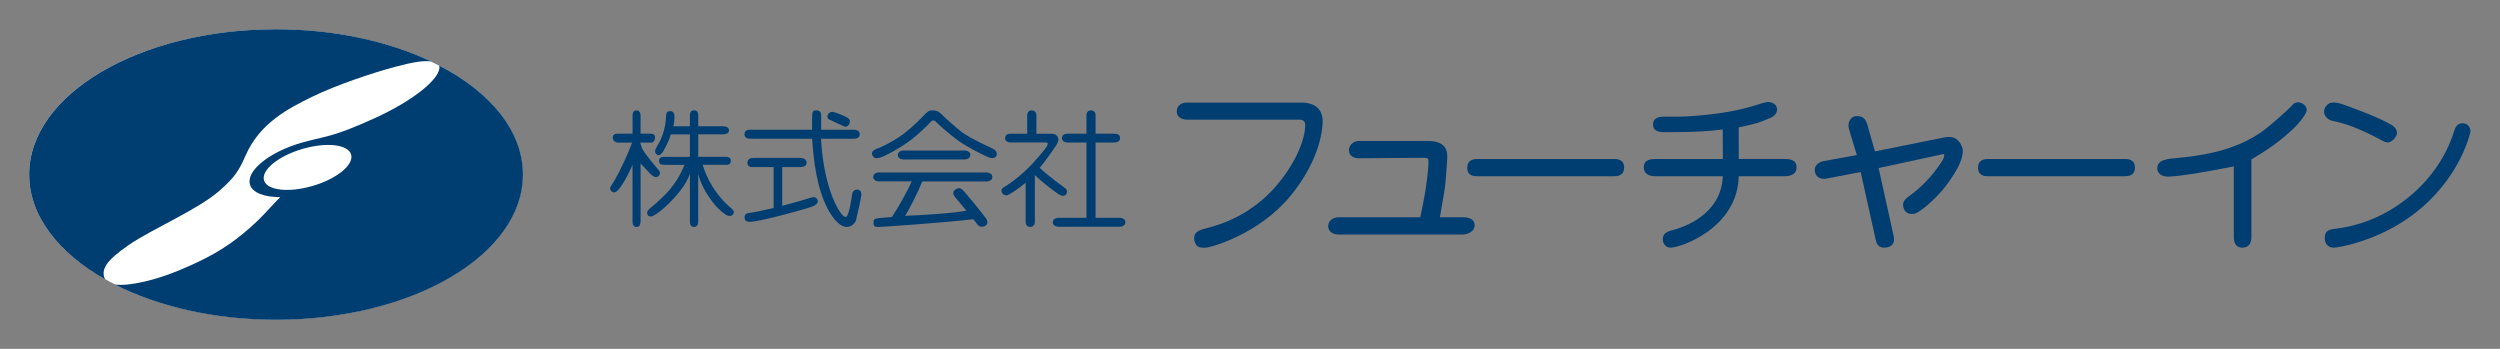 <?xml version="1.0" encoding="UTF-8"?>
<svg id="_レイヤー_2" data-name="レイヤー 2" xmlns="http://www.w3.org/2000/svg" width="657.64" height="91.78" viewBox="0 0 657.64 91.78">
  <rect x="0" y="0" width="657.64" height="91.78" fill="#808080" stroke="none"/>
  <defs>
    <style>
      .cls-1 {
        fill: none;
      }

      .cls-1, .cls-2, .cls-3 {
        stroke-width: 0px;
      }

      .cls-2 {
        fill: #fff;
      }

      .cls-3 {
        fill: #003e72;
      }
    </style>
  </defs>
  <g id="_レイヤー_1-2" data-name="レイヤー 1">
    <g>
      <rect class="cls-1" width="657.64" height="91.78"/>
      <path class="cls-2" d="m137.48,45.89c0,21.08-29.06,38.17-64.9,38.17S7.67,66.97,7.67,45.89,36.73,7.72,72.58,7.72s64.9,17.09,64.9,38.17"/>
      <path class="cls-3" d="m115.53,17.22c.83,3.12-6.57,9.14-16.97,13.87-10.81,4.9-12.69,4.7-17.5,5.99-.65.15-1.32.33-1.98.53-8.37,2.48-14.34,7.36-13.33,10.91.61,2.18,3.73,3.34,7.98,3.34-2.56,2.47-4.88,5.59-9.81,9.62-4.94,4.03-9.31,6.47-16.49,9.5-6.27,2.66-13.29,4.36-17.22,3.87,11.38,5.78,26.2,9.27,42.4,9.27,35.87,0,64.95-17.1,64.95-38.2,0-11.43-8.52-21.68-22.04-28.68m-33.23,31.65c-6.33,1.88-12.08,1.21-12.84-1.46-.77-2.68,3.75-6.38,10.07-8.24,6.34-1.86,12.07-1.21,12.85,1.47.76,2.68-3.75,6.38-10.08,8.24"/>
      <path class="cls-3" d="m33.91,64.42c6.2-4.26,18.09-9.22,23.82-14.25,4.1-3.61,5.11-5.27,6.89-9.3,3.75-8.52,11.24-12.36,17.58-15.45,6.34-3.09,15.78-6.24,21.71-7.83,4.68-1.24,7.43-1.71,9.48-1.42-11.15-5.3-25.33-8.47-40.76-8.47C36.74,7.69,7.67,24.81,7.67,45.91c0,10.82,7.66,20.6,19.96,27.56-1.12-2.48.05-4.77,6.28-9.05"/>
      <path class="cls-3" d="m168.48,58.39c0,.35-.05,1.31-.99,1.31-.75,0-1.1-.48-1.1-1.31v-15.04c-.69,1.64-2.04,4.29-2.99,5.64-.44.63-1.28,1.63-1.79,1.63s-1.11-.4-1.11-1.09c0-.4.28-.6,1.2-2.15,1.41-2.38,3.6-7.1,4.57-9.86h-3.81c-.29,0-1.27-.34-1.27-1.33,0-.8.59-1.03,1.37-1.03h3.84v-4.74c0-.37.03-1.38,1.05-1.38.78,0,1.05.71,1.05,1.38v4.74h2.4c.37,0,1.4-.04,1.4.95,0,.91-.48,1.41-1.02,1.41h-2.87l.48,1.52c.74,1.44,3.75,4.99,3.93,5.19.66.73.79.92.79,1.3,0,.48-.48,1.07-1.04,1.07-.45,0-1-.37-1.51-.88-.57-.57-1.61-1.77-2.55-2.71v15.39Zm16.37-15.02c1.01,3.51,3.38,7.75,6.81,10.8.42.35,1.23,1.07,1.32,1.36.2.6-.19,1.35-1.32,1.26-.72-.06-2.66-1.79-3.34-2.59-3.03-3.5-4.23-6.72-4.65-8.45v12.61c0,.8-.33,1.34-1.13,1.34-1.05,0-1.05-1.07-1.05-1.34v-12.67c-.92,2.83-3.57,6.05-6.63,8.85-1.44,1.32-3.1,2.41-3.6,2.41-.74,0-1.02-.42-1.02-1.03,0-.09.05-.41.27-.66.11-.17,1.89-1.62,2.14-1.86,1.99-1.86,5.2-4.48,7.41-10.04h-5.44c-.5,0-1.26-.09-1.26-1.05,0-1.02.93-1.05,1.26-1.05h6.86v-5.91h-5.03c-.5,1.78-1.13,2.88-1.95,4.39-.25.47-.87,1.1-1.2,1.1-.44,0-.99-.42-.99-1.08,0-.23.33-1,.65-1.51.91-1.45,2.11-4.1,2.24-7.51.06-1.59.57-1.43,1.15-1.51.46-.07.99.39,1.06,1.03.09.77-.07,1.97-.27,2.95h4.34v-2.82c0-.5.11-1.38,1.11-1.38,1.05,0,1.08.99,1.08,1.38v2.82h6.44c.58,0,1.66.14,1.66,1.07,0,1-1.24,1.06-1.66,1.06h-6.44v5.91h7.27c.69,0,1.3.22,1.3,1.08,0,.97-.82,1.03-1.3,1.03h-6.09Z"/>
      <path class="cls-3" d="m316.48,65.15c-.63,0-1.41-.09-1.87-.81-.41-.64-.48-1.34-.48-1.69,0-1.78,1.61-2.2,3.32-2.64,4.09-1.01,11.9-3.65,18.38-11.24,3.99-4.68,6.75-10.02,7.38-14.28,0-.03.02-.22.05-.45.04-.31.09-.73.09-1,0-1.09-.46-1.56-1.55-1.56h-29.65c-.72,0-2.59-.38-2.59-2.12s1.39-2.37,2.59-2.37h30.19c3.6,0,5.59,1.75,5.59,4.93,0,1.55-.41,9.77-8.42,19.56-8.23,10.05-20.91,13.69-22.58,13.69h-.46Z"/>
      <path class="cls-3" d="m384.83,61.69h-32.76c-.99,0-2.68-.47-2.68-2.22s1.78-2.32,2.73-2.32h21.48c1.64-7.24,2.17-12.86,2.17-14.46,0-1.07-.12-1.18-1.26-1.18l-17.17.12c-.87,0-2.51-.44-2.51-2.11,0-1.32,1.2-2.44,2.63-2.44h18.22c3.34,0,5.03,1.35,5.03,4.03,0,1.26-.33,5.29-.44,6.61-.25,2.34-.54,3.96-.88,5.83-.2,1.09-.4,2.22-.62,3.6h6.11c1.92,0,3.03.76,3.03,2.08,0,2.02-2.47,2.46-3.08,2.46Z"/>
      <path class="cls-3" d="m424.58,46.36h-35.97c-.66,0-2.65,0-2.65-2.23s1.99-2.31,2.65-2.31h35.97c.66,0,2.66,0,2.66,2.27s-2,2.27-2.66,2.27Z"/>
      <path class="cls-3" d="m558.95,46.36h-35.97c-.66,0-2.65,0-2.65-2.23s2-2.31,2.65-2.31h35.97c.66,0,2.65,0,2.65,2.27s-1.99,2.27-2.65,2.27Z"/>
      <path class="cls-3" d="m495.66,65.15c-1.76,0-2.08-1.37-2.25-2.11l-3.95-17.79-8.88,1.71c-1.7.38-3.01-.41-3.18-1.94-.15-1.3.66-2.25,2.21-2.62l8.84-1.61-1.94-6.39c-.38-1.09-.32-2.11.17-2.88.33-.52.84-.88,1.31-.93,1.65-.19,2.56.33,3.13,1.87l2.09,7.36,18.22-3.66c.32-.06.76-.14,1.25-.14,1.71,0,2.9.99,3.55,2.92.51,2.17-1.01,5.58-4.52,10.18-1.67,2.18-5.13,5.53-7.26,6.74-.49.28-1.03.42-1.56.42-.91,0-1.64-.42-1.97-1.14-.89-1.95.25-2.78,1.56-3.75.27-.2.55-.4.84-.63,3.05-2.42,5.65-5.33,7.72-8.67.37-.59.42-1.32.4-1.52.02-.05-.17-.05-.43,0l-16.83,3.64,3.95,17.82c.09.45.29,1.43-.27,2.2-.36.5-.96.79-1.78.88-.16.02-.3.03-.44.03Z"/>
      <path class="cls-3" d="m589.91,65.15c-1.48,0-2.29-.97-2.29-2.72v-18.66c-8.16,1.63-13.54,2.49-16.9,2.68-.13,0-.24.01-.36.01-2.81,0-2.88-1.97-2.88-2.06-.04-1.8,1.35-2.25,2.66-2.53.48-.11,1.3-.19,2.44-.3,5.07-.49,15.63-1.52,23.51-7.74,1.66-1.33,5.02-4.26,6.43-5.67.13-.13.23-.25.33-.36.31-.36.57-.67,1.28-.85.67-.18,1.66.19,2.2.81.36.4.51.87.45,1.35-.14,1.13-2.53,3.83-3.24,4.49-4.24,4.06-7.83,6.25-11.3,8.34v20.48c0,1.73-.85,2.72-2.34,2.72Z"/>
      <path class="cls-3" d="m218.08,31.42s1.47.68,2.04.94c1.76.83,2.07,1.06,2.51.95.68-.18,1.05-1.07.9-1.62-.13-.5-.61-.78-1.41-1.14-.76-.36-2.88-1.26-3.41-1.12-.94.25-1.14,1.03-1.04,1.44.06.24.2.42.4.55"/>
      <path class="cls-3" d="m225.62,49.88c-1.1,0-1.36.59-1.5,1.46-.15.93-.78,5.74-1.68,5.74-1.33,0-5.74-7.13-6.47-20.59h8.42c.59,0,1.77,0,1.77-1.18s-1.31-1.19-1.77-1.19h-8.38v-3.63c0-.72-.14-1.47-1.32-1.47-.65,0-.98.25-1.04,1.18-.04.41-.06,3.23-.03,3.92h-16.01c-.68,0-1.77,0-1.77,1.19s1.08,1.18,1.79,1.18h16.02c.34,5.46,1.17,12.95,4.09,18.44.92,1.75,2.86,4.77,5.01,4.77,1.3,0,2.28-1.09,2.45-1.86.64-2.77,1.31-5.75,1.37-6.37.14-1.37-.68-1.59-.96-1.59"/>
      <path class="cls-3" d="m212.94,52.11c-.72.25-3.68,1.13-7.18,2.03v-10.19h4.53c.72,0,1.91-.07,1.91-1.14,0-1.21-1.45-1.28-1.91-1.28h-12.02c-.78,0-1.66.29-1.66,1.31,0,1.24,1.24,1.11,1.66,1.11h5.24v10.76c-2.31.55-4.68,1.06-6.69,1.36-.73.11-1,.64-.96,1.05.04.41,0,1.36,1.73,1.23,2.96-.24,15.25-3.55,16.48-4.19,1.23-.64,1.19-1.23.91-1.73-.27-.5-.73-.77-2.05-.32"/>
      <path class="cls-3" d="m261.36,39.21c-.76-.42-5.64-2.52-8.03-4.25-2.4-1.72-5.76-5.01-6.14-5.34-.38-.33-1.01-.58-1.81-.58s-1.15.1-1.9.85c-.75.75-3.31,3.52-6.08,5.54-2.78,2.02-5.77,3.36-6.65,3.66-.89.29-1.77.97-1.22,1.85.6.96,1.18.71,2.15.46.96-.25,4.88-2.31,7.44-4.21,2.56-1.89,5.26-4.58,5.55-4.96.29-.38.72-.56.86-.56s.4.06.86.56c.46.51,3.45,3.16,5.72,4.8,2.27,1.64,7.23,4.16,8.28,4.46,1.05.3,1.56-.16,1.77-.59.21-.42-.04-1.26-.8-1.68"/>
      <path class="cls-3" d="m253.7,41.95c.8,0,1.56-.41,1.56-1.18s-.76-1.18-1.56-1.18h-15.97c-.8,0-1.56.41-1.56,1.18s.76,1.18,1.56,1.18h15.97Z"/>
      <path class="cls-3" d="m259.5,45.36h-28.23c-.8,0-1.56.41-1.56,1.18s.76,1.18,1.56,1.18h8.54c-.76,1.96-3.59,7.04-5.19,9.37-1.96.12-3.18.26-3.5.3-1.2.15-1.33.38-1.33,1.24s.3,1.13,1.43,1.07c1.64-.07,16.7-1.08,24.82-2.03.48.6.86,1.07,1,1.27.58.84,1.3.84,2.06.51.76-.34.75-1.22.38-1.85-.38-.63-5.81-7.36-6.44-7.82-.63-.46-1.21-.34-1.85.17-.59.46-.55,1.18.12,1.98.32.38,1.68,1.98,2.9,3.48-2.82.63-10.53,1.13-16.13,1.37,1.06-1.6,3.5-6.44,4.52-9.05h16.89c.8,0,1.56-.41,1.56-1.18s-.76-1.18-1.56-1.18"/>
      <path class="cls-3" d="m294.48,57.29h-6.28v-19.8h4.88c.8,0,1.56-.31,1.56-1.19s-.76-1.14-1.56-1.14h-4.88v-4.88c0-.64-.42-1.25-1.2-1.25s-1.21.6-1.21,1.25v4.88h-4.88c-.8,0-1.56.26-1.56,1.14s.76,1.19,1.56,1.19h4.88v19.8h-7.28c-.8,0-1.56.41-1.56,1.18s.76,1.18,1.56,1.18h15.97c.8,0,1.56-.41,1.56-1.18s-.76-1.18-1.56-1.18"/>
      <path class="cls-3" d="m278.65,51.19c.76.42,1.39.46,1.8-.08.42-.54.25-1.22-.21-1.56-.72-.53-5.02-3.71-6.73-5.39,1.99-2.47,3.89-5.26,4.33-5.92.59-.88.71-1.6.38-2.23-.34-.63-.88-.84-1.89-.84h-3.7v-4.89c0-.64-.42-1.25-1.21-1.25s-1.21.6-1.21,1.25v4.89h-4.39c-1.18,0-1.43.67-1.43,1.26s.63,1.05,1.43,1.05h9.25c.13,0,.55.04.55.3,0,.42-.38,1.26-3.83,5.05-3.45,3.78-7.07,6.06-7.74,6.43-.67.38-.78,1.02-.38,1.6.29.42.97.71,1.6.38.49-.26,2.48-1.43,4.53-3.17v10.37c0,.64.42,1.25,1.21,1.25s1.21-.61,1.21-1.25v-12.39c1.8,1.82,5.74,4.76,6.43,5.15"/>
      <path class="cls-3" d="m628.11,37.46c-.63,0-1.34-.4-2.02-.78-.14-.08-.29-.16-.42-.23-5.37-2.74-8.24-3.84-12.29-4.72-.84-.18-1.82-.96-1.99-2.07-.23-1.52,1.16-2.54,1.81-2.64.17-.02.39-.05.69-.05.73,0,1.59.18,2.62.55l.32.12c4.31,1.58,8.77,3.21,12.33,5.25.8.48,1.26,1.08,1.36,1.78.08.5-.08,1.03-.46,1.55-.46.62-1.2,1.15-1.74,1.24-.07.01-.14.02-.21.02Z"/>
      <path class="cls-3" d="m613.92,65.15c-1.76,0-2.38-1.34-2.38-2.49,0-2.14,1.17-2.29,3.5-2.59,13.74-1.79,26.25-12.16,30.41-25.21.35-1.14.76-2.44,2.37-2.44.71,0,2.05.45,2.05,2.18,0,.1-2.48,12.15-14.7,21.55-9.3,7.21-20.05,9-21.25,9Z"/>
      <path class="cls-3" d="m439.47,65.15c-1.18,0-2.06-.95-2.06-2.21,0-1.6,1.18-1.98,2.22-2.31l.21-.06c3.04-.79,12.9-4.02,13.36-14.2h-17.29c-1.05,0-3.5,0-3.5-2.39,0-2.16,2.1-2.16,3.5-2.16h17.3l-.04-7.77c-3.39.48-7.93.72-13.52.72h-1.73c-.92,0-3.08,0-3.08-2.02s2.14-2.06,2.85-2.06h.25c4.82.06,6.35-.07,10.15-.41l.26-.02c3.8-.38,9.29-1.16,13.93-2.72.02,0,2.11-.71,2.93-.71.73.03,1.38.3,1.78.74.33.36.5.81.48,1.31-.04.94-.69,1.69-1.88,2.2-3.1,1.3-3.69,1.43-7.49,2.28l-.73.16.02,8.29h11.7c1.39,0,3.5,0,3.5,2.21,0,2.34-2.54,2.34-3.5,2.34h-11.7c-.33,13.69-15.29,18.78-17.91,18.78Z"/>
    </g>
  </g>
</svg>
